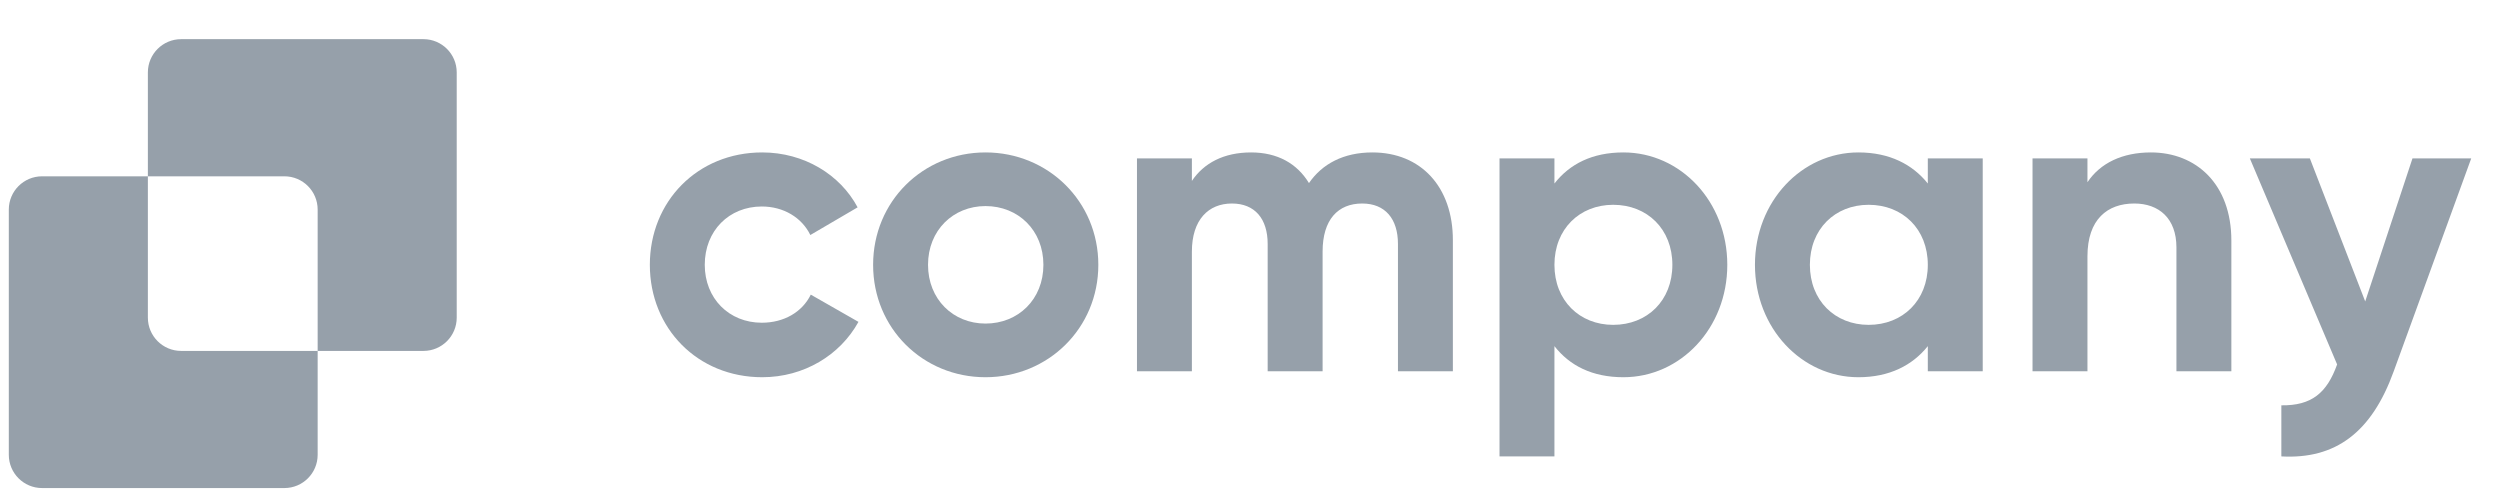 <svg width="208" height="41" viewBox="0 0 208 41" fill="none" xmlns="http://www.w3.org/2000/svg">
<path d="M200.718 13.178H205.606L199.159 30.889C197.317 35.99 194.306 38.221 189.808 37.973V33.723C192.323 33.758 193.598 32.695 194.448 30.322L187.187 13.178H192.181L196.786 25.08L200.718 13.178Z" fill="#96A0AA"/>
<path d="M178.954 12.682C182.709 12.682 185.649 15.303 185.649 20.014V30.889H181.079V20.581C181.079 18.172 179.627 16.932 177.572 16.932C175.341 16.932 173.676 18.243 173.676 21.325V30.889H169.106V13.178H173.676V15.161C174.739 13.567 176.581 12.682 178.954 12.682Z" fill="#96A0AA"/>
<path d="M160.394 13.178H164.963V30.889H160.394V28.799C159.118 30.393 157.206 31.385 154.62 31.385C149.909 31.385 146.012 27.311 146.012 22.033C146.012 16.755 149.909 12.682 154.62 12.682C157.206 12.682 159.118 13.674 160.394 15.268V13.178ZM155.47 27.028C158.304 27.028 160.394 25.009 160.394 22.033C160.394 19.058 158.304 17.039 155.47 17.039C152.672 17.039 150.582 19.058 150.582 22.033C150.582 25.009 152.672 27.028 155.47 27.028Z" fill="#96A0AA"/>
<path d="M135.068 12.682C139.814 12.682 143.711 16.755 143.711 22.033C143.711 27.311 139.814 31.385 135.068 31.385C132.482 31.385 130.604 30.428 129.329 28.799V37.973H124.76V13.178H129.329V15.268C130.604 13.638 132.482 12.682 135.068 12.682ZM134.217 27.028C137.051 27.028 139.141 25.009 139.141 22.033C139.141 19.058 137.051 17.039 134.217 17.039C131.419 17.039 129.329 19.058 129.329 22.033C129.329 25.009 131.419 27.028 134.217 27.028Z" fill="#96A0AA"/>
<path d="M114.184 12.682C118.222 12.682 120.879 15.551 120.879 19.979V30.889H116.31V20.297C116.31 18.207 115.247 16.932 113.334 16.932C111.315 16.932 110.04 18.278 110.04 20.935V30.889H105.47V20.297C105.47 18.207 104.408 16.932 102.495 16.932C100.547 16.932 99.165 18.278 99.165 20.935V30.889H94.596V13.178H99.165V15.055C100.157 13.567 101.822 12.682 104.089 12.682C106.285 12.682 107.914 13.603 108.906 15.232C110.004 13.638 111.775 12.682 114.184 12.682Z" fill="#96A0AA"/>
<path d="M81.994 31.385C76.787 31.385 72.643 27.311 72.643 22.033C72.643 16.755 76.787 12.682 81.994 12.682C87.201 12.682 91.381 16.755 91.381 22.033C91.381 27.311 87.201 31.385 81.994 31.385ZM81.994 26.921C84.722 26.921 86.811 24.902 86.811 22.033C86.811 19.164 84.722 17.145 81.994 17.145C79.302 17.145 77.212 19.164 77.212 22.033C77.212 24.902 79.302 26.921 81.994 26.921Z" fill="#96A0AA"/>
<path d="M63.418 31.385C58.034 31.385 54.067 27.311 54.067 22.033C54.067 16.755 58.034 12.682 63.418 12.682C66.89 12.682 69.901 14.524 71.353 17.251L67.421 19.553C66.713 18.101 65.189 17.18 63.383 17.18C60.655 17.18 58.636 19.199 58.636 22.033C58.636 24.831 60.655 26.851 63.383 26.851C65.225 26.851 66.748 25.965 67.457 24.513L71.424 26.78C69.901 29.543 66.89 31.385 63.418 31.385Z" fill="#96A0AA"/>
<path fill-rule="evenodd" clip-rule="evenodd" d="M15.071 3.258C13.543 3.258 12.303 4.497 12.303 6.025V14.669H3.501C1.972 14.669 0.733 15.908 0.733 17.436V37.839C0.733 39.367 1.972 40.606 3.501 40.606H23.662C25.19 40.606 26.429 39.367 26.429 37.839V29.196H35.232C36.76 29.196 37.999 27.957 37.999 26.428V6.025C37.999 4.497 36.76 3.258 35.232 3.258H15.071ZM26.429 29.196V17.436C26.429 15.908 25.19 14.669 23.662 14.669H12.303V26.428C12.303 27.957 13.543 29.196 15.071 29.196H26.429Z" fill="#96A0AA"/>
</svg>
